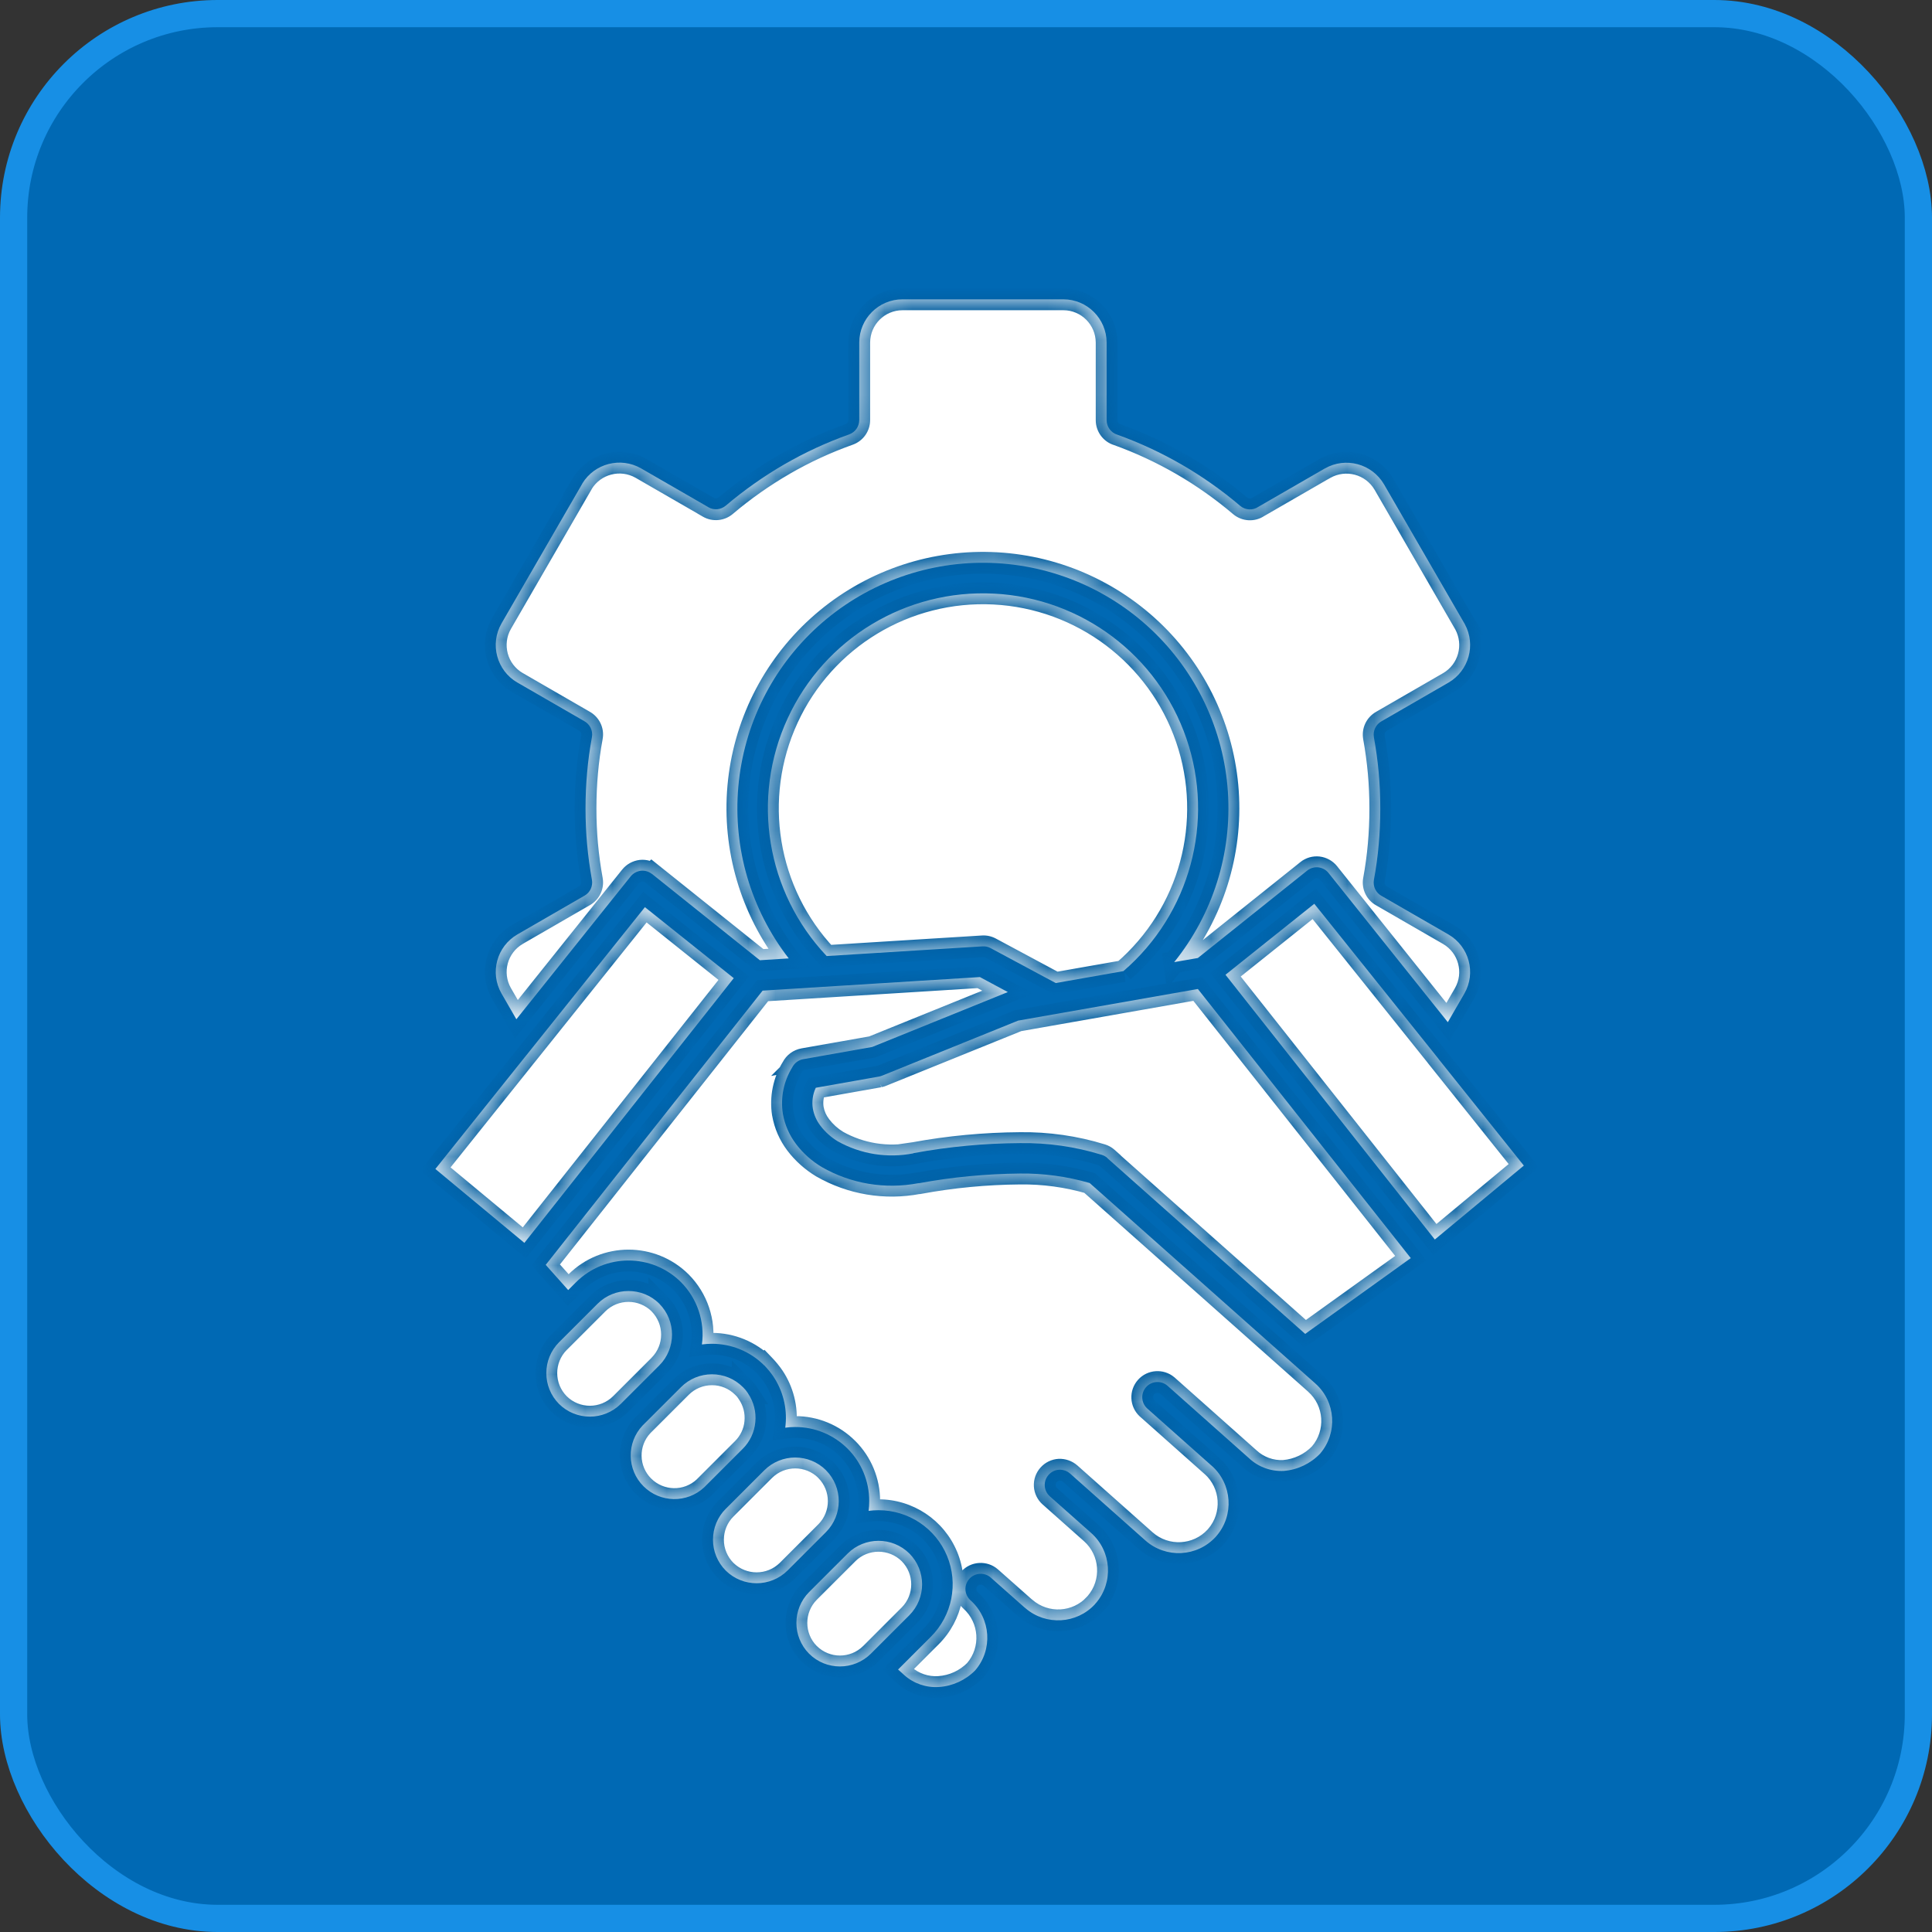 <?xml version="1.0" encoding="UTF-8"?>
<svg xmlns="http://www.w3.org/2000/svg" width="71" height="71" viewBox="0 0 71 71" fill="none">
  <rect x="0" y="0" width="71" height="71" fill="#333333" stroke="none"/>
  <rect x="0.5" y="0.5" width="70" height="70" rx="7.5" fill="#0069B4" stroke="#178FE5"></rect>
  <mask id="path-2-inside-1_2008_11" fill="white">
    <path fill-rule="evenodd" clip-rule="evenodd" d="M19.271 45.675L26.965 35.947L23.7 33.337L19.351 38.771C19.342 38.784 19.333 38.795 19.322 38.806L16 42.959L19.271 45.675ZM45.036 35.822L52.729 45.551L56 42.835L52.873 38.926V38.924C52.855 38.904 52.838 38.882 52.822 38.859L48.3 33.213L45.036 35.822ZM43.149 35.36C44.573 33.593 45.279 31.353 45.124 29.087C44.969 26.822 43.966 24.699 42.314 23.141C40.662 21.583 38.483 20.704 36.21 20.682C33.94 20.66 31.744 21.494 30.06 23.019C28.377 24.545 27.332 26.647 27.133 28.91C26.933 31.172 27.595 33.426 28.986 35.221L27.925 35.288L23.963 32.118L23.961 32.12C23.846 32.027 23.698 31.985 23.551 32C23.405 32.018 23.27 32.091 23.177 32.206L18.976 37.457L18.429 36.509C17.995 35.748 18.254 34.783 19.011 34.342L19.04 34.325L21.483 32.914C21.687 32.797 21.795 32.565 21.753 32.332C21.676 31.903 21.616 31.469 21.576 31.029C21.538 30.61 21.518 30.172 21.518 29.712C21.518 29.251 21.538 28.811 21.576 28.394C21.614 27.956 21.673 27.522 21.753 27.091C21.797 26.852 21.68 26.612 21.465 26.497L19.011 25.081H19.009C18.254 24.64 17.995 23.673 18.429 22.913L21.388 17.794C21.392 17.785 21.399 17.776 21.403 17.767H21.401C21.851 17.03 22.805 16.784 23.556 17.211L26.032 18.639V18.641C26.235 18.759 26.49 18.734 26.67 18.584C27.341 18.015 28.063 17.506 28.824 17.065C29.582 16.627 30.379 16.259 31.205 15.965C31.429 15.885 31.577 15.673 31.577 15.436V12.587C31.579 11.711 32.29 11.002 33.165 11H39.081C39.955 11.002 40.664 11.713 40.668 12.587V15.441C40.668 15.684 40.826 15.901 41.058 15.974C42.708 16.567 44.238 17.453 45.574 18.588C45.764 18.75 46.041 18.765 46.247 18.624L48.687 17.216H48.69C49.449 16.782 50.417 17.041 50.86 17.796L53.819 22.916L53.834 22.94H53.832C54.244 23.697 53.98 24.647 53.236 25.083L50.763 26.511C50.559 26.628 50.45 26.86 50.49 27.093C50.568 27.522 50.627 27.956 50.667 28.396C50.705 28.815 50.725 29.253 50.725 29.716C50.725 30.178 50.705 30.617 50.667 31.033C50.63 31.471 50.57 31.905 50.49 32.337C50.448 32.576 50.565 32.815 50.778 32.928L53.234 34.344C53.989 34.785 54.251 35.752 53.816 36.511L53.207 37.565L48.822 32.08C48.73 31.965 48.594 31.892 48.448 31.874C48.302 31.859 48.154 31.901 48.038 31.994L44.021 35.206L43.149 35.358L43.149 35.36ZM38.797 36.126L41.289 35.687H41.286C43.733 33.58 44.648 30.195 43.601 27.141C42.553 24.088 39.752 21.979 36.525 21.815C33.301 21.651 30.298 23.464 28.947 26.397C27.594 29.328 28.161 32.788 30.38 35.134L36.107 34.778C36.209 34.771 36.313 34.793 36.404 34.842L38.797 36.126ZM24.236 47.913L24.229 47.907V47.909C23.6 47.287 22.588 47.289 21.962 47.911L20.544 49.328C19.922 49.956 19.922 50.968 20.544 51.594C21.171 52.216 22.183 52.216 22.812 51.594L24.229 50.178C24.852 49.551 24.852 48.54 24.229 47.911L24.236 47.913ZM27.297 50.97C27.343 51.017 27.378 51.054 27.401 51.083C27.423 51.114 27.458 51.156 27.491 51.207H27.489C27.7 51.517 27.795 51.891 27.757 52.263C27.724 52.633 27.56 52.978 27.297 53.241L25.879 54.658C25.248 55.249 24.26 55.231 23.649 54.62C23.036 54.009 23.02 53.022 23.611 52.391L25.029 50.975C25.33 50.673 25.737 50.505 26.163 50.505C26.588 50.503 26.995 50.671 27.297 50.972L27.297 50.97ZM30.357 54.029V54.032C29.73 53.407 28.718 53.407 28.089 54.032L26.672 55.448C26.371 55.747 26.202 56.157 26.202 56.581C26.2 57.004 26.369 57.414 26.668 57.715L26.674 57.721C27.303 58.339 28.313 58.337 28.94 57.717L30.357 56.3C30.979 55.672 30.979 54.66 30.357 54.034L30.357 54.029ZM33.42 57.091C34.042 57.719 34.042 58.729 33.42 59.357L32.002 60.774C31.373 61.396 30.361 61.396 29.735 60.774C29.112 60.148 29.112 59.134 29.735 58.507L31.152 57.091C31.779 56.469 32.791 56.469 33.42 57.091ZM33.57 42.382V42.384C32.618 42.572 31.63 42.415 30.784 41.941C30.541 41.793 30.326 41.6 30.153 41.374C30.009 41.188 29.914 40.974 29.872 40.743C29.83 40.482 29.867 40.214 29.98 39.975L32.306 39.563H32.304C32.343 39.555 32.381 39.546 32.417 39.53L37.417 37.507L44.021 36.345L51.845 46.235L47.965 49.02L40.695 42.561L40.697 42.556C40.635 42.501 40.562 42.461 40.482 42.437C39.512 42.138 38.5 41.994 37.486 42.008C36.177 42.016 34.873 42.138 33.584 42.375L33.568 42.377L33.57 42.382ZM33.774 43.482C34.999 43.256 36.239 43.139 37.484 43.127C38.349 43.116 39.211 43.234 40.044 43.475L48.342 50.846C49.09 51.515 49.166 52.659 48.513 53.421C48.16 53.788 47.687 54.014 47.179 54.056C46.708 54.08 46.247 53.912 45.904 53.591L42.898 50.919C42.666 50.725 42.32 50.749 42.119 50.975C41.917 51.203 41.933 51.548 42.154 51.756L44.535 53.872V53.87C45.284 54.539 45.359 55.685 44.706 56.444C44.694 56.456 44.683 56.467 44.675 56.48C43.995 57.219 42.85 57.279 42.097 56.615L39.326 54.153C39.215 54.056 39.069 54.005 38.921 54.012C38.773 54.021 38.635 54.087 38.536 54.2C38.436 54.311 38.385 54.457 38.394 54.605C38.403 54.753 38.471 54.891 38.582 54.99L40.104 56.34C40.852 57.009 40.927 58.153 40.272 58.915C40.261 58.926 40.252 58.937 40.241 58.948L40.243 58.95C39.57 59.683 38.436 59.749 37.683 59.099C37.67 59.087 37.659 59.077 37.645 59.068L36.412 57.976C36.181 57.773 35.827 57.793 35.621 58.023C35.415 58.255 35.438 58.607 35.668 58.813C36.416 59.481 36.492 60.626 35.838 61.385C35.484 61.744 35.01 61.963 34.507 61.996C34.038 62.027 33.579 61.87 33.23 61.558L33.004 61.354L34.213 60.146L34.211 60.148C34.992 59.369 35.225 58.198 34.804 57.179C34.381 56.161 33.385 55.497 32.282 55.499C32.162 55.499 32.04 55.508 31.921 55.524C31.936 55.404 31.943 55.282 31.943 55.161C31.945 54.439 31.659 53.746 31.148 53.237C30.638 52.726 29.945 52.44 29.223 52.442C29.099 52.442 28.977 52.449 28.858 52.467C28.862 52.434 28.867 52.398 28.869 52.365V52.363C28.931 51.734 28.769 51.101 28.415 50.576C28.373 50.514 28.322 50.446 28.26 50.37C28.198 50.295 28.138 50.229 28.087 50.176L28.085 50.178C27.576 49.667 26.88 49.381 26.158 49.383C26.037 49.383 25.915 49.392 25.795 49.408C25.908 48.566 25.625 47.721 25.027 47.119C23.961 46.058 22.236 46.058 21.171 47.119L20.881 47.409L20.055 46.483L28.026 36.405L36.011 35.907L37.037 36.458L32.054 38.475L29.52 38.924L29.523 38.922C29.348 38.953 29.197 39.064 29.117 39.221C28.801 39.73 28.677 40.337 28.77 40.93C28.84 41.333 29.006 41.715 29.255 42.043C29.511 42.382 29.832 42.667 30.196 42.886C31.27 43.504 32.53 43.714 33.746 43.482L33.774 43.482Z"></path>
  </mask>
  <path fill-rule="evenodd" clip-rule="evenodd" d="M19.271 45.675L26.965 35.947L23.7 33.337L19.351 38.771C19.342 38.784 19.333 38.795 19.322 38.806L16 42.959L19.271 45.675ZM45.036 35.822L52.729 45.551L56 42.835L52.873 38.926V38.924C52.855 38.904 52.838 38.882 52.822 38.859L48.3 33.213L45.036 35.822ZM43.149 35.36C44.573 33.593 45.279 31.353 45.124 29.087C44.969 26.822 43.966 24.699 42.314 23.141C40.662 21.583 38.483 20.704 36.21 20.682C33.94 20.66 31.744 21.494 30.06 23.019C28.377 24.545 27.332 26.647 27.133 28.91C26.933 31.172 27.595 33.426 28.986 35.221L27.925 35.288L23.963 32.118L23.961 32.12C23.846 32.027 23.698 31.985 23.551 32C23.405 32.018 23.27 32.091 23.177 32.206L18.976 37.457L18.429 36.509C17.995 35.748 18.254 34.783 19.011 34.342L19.04 34.325L21.483 32.914C21.687 32.797 21.795 32.565 21.753 32.332C21.676 31.903 21.616 31.469 21.576 31.029C21.538 30.61 21.518 30.172 21.518 29.712C21.518 29.251 21.538 28.811 21.576 28.394C21.614 27.956 21.673 27.522 21.753 27.091C21.797 26.852 21.68 26.612 21.465 26.497L19.011 25.081H19.009C18.254 24.64 17.995 23.673 18.429 22.913L21.388 17.794C21.392 17.785 21.399 17.776 21.403 17.767H21.401C21.851 17.03 22.805 16.784 23.556 17.211L26.032 18.639V18.641C26.235 18.759 26.49 18.734 26.67 18.584C27.341 18.015 28.063 17.506 28.824 17.065C29.582 16.627 30.379 16.259 31.205 15.965C31.429 15.885 31.577 15.673 31.577 15.436V12.587C31.579 11.711 32.29 11.002 33.165 11H39.081C39.955 11.002 40.664 11.713 40.668 12.587V15.441C40.668 15.684 40.826 15.901 41.058 15.974C42.708 16.567 44.238 17.453 45.574 18.588C45.764 18.75 46.041 18.765 46.247 18.624L48.687 17.216H48.69C49.449 16.782 50.417 17.041 50.86 17.796L53.819 22.916L53.834 22.94H53.832C54.244 23.697 53.98 24.647 53.236 25.083L50.763 26.511C50.559 26.628 50.45 26.86 50.49 27.093C50.568 27.522 50.627 27.956 50.667 28.396C50.705 28.815 50.725 29.253 50.725 29.716C50.725 30.178 50.705 30.617 50.667 31.033C50.63 31.471 50.57 31.905 50.49 32.337C50.448 32.576 50.565 32.815 50.778 32.928L53.234 34.344C53.989 34.785 54.251 35.752 53.816 36.511L53.207 37.565L48.822 32.08C48.73 31.965 48.594 31.892 48.448 31.874C48.302 31.859 48.154 31.901 48.038 31.994L44.021 35.206L43.149 35.358L43.149 35.36ZM38.797 36.126L41.289 35.687H41.286C43.733 33.58 44.648 30.195 43.601 27.141C42.553 24.088 39.752 21.979 36.525 21.815C33.301 21.651 30.298 23.464 28.947 26.397C27.594 29.328 28.161 32.788 30.38 35.134L36.107 34.778C36.209 34.771 36.313 34.793 36.404 34.842L38.797 36.126ZM24.236 47.913L24.229 47.907V47.909C23.6 47.287 22.588 47.289 21.962 47.911L20.544 49.328C19.922 49.956 19.922 50.968 20.544 51.594C21.171 52.216 22.183 52.216 22.812 51.594L24.229 50.178C24.852 49.551 24.852 48.54 24.229 47.911L24.236 47.913ZM27.297 50.97C27.343 51.017 27.378 51.054 27.401 51.083C27.423 51.114 27.458 51.156 27.491 51.207H27.489C27.7 51.517 27.795 51.891 27.757 52.263C27.724 52.633 27.56 52.978 27.297 53.241L25.879 54.658C25.248 55.249 24.26 55.231 23.649 54.62C23.036 54.009 23.02 53.022 23.611 52.391L25.029 50.975C25.33 50.673 25.737 50.505 26.163 50.505C26.588 50.503 26.995 50.671 27.297 50.972L27.297 50.97ZM30.357 54.029V54.032C29.73 53.407 28.718 53.407 28.089 54.032L26.672 55.448C26.371 55.747 26.202 56.157 26.202 56.581C26.2 57.004 26.369 57.414 26.668 57.715L26.674 57.721C27.303 58.339 28.313 58.337 28.94 57.717L30.357 56.3C30.979 55.672 30.979 54.66 30.357 54.034L30.357 54.029ZM33.42 57.091C34.042 57.719 34.042 58.729 33.42 59.357L32.002 60.774C31.373 61.396 30.361 61.396 29.735 60.774C29.112 60.148 29.112 59.134 29.735 58.507L31.152 57.091C31.779 56.469 32.791 56.469 33.42 57.091ZM33.57 42.382V42.384C32.618 42.572 31.63 42.415 30.784 41.941C30.541 41.793 30.326 41.6 30.153 41.374C30.009 41.188 29.914 40.974 29.872 40.743C29.83 40.482 29.867 40.214 29.98 39.975L32.306 39.563H32.304C32.343 39.555 32.381 39.546 32.417 39.53L37.417 37.507L44.021 36.345L51.845 46.235L47.965 49.02L40.695 42.561L40.697 42.556C40.635 42.501 40.562 42.461 40.482 42.437C39.512 42.138 38.5 41.994 37.486 42.008C36.177 42.016 34.873 42.138 33.584 42.375L33.568 42.377L33.57 42.382ZM33.774 43.482C34.999 43.256 36.239 43.139 37.484 43.127C38.349 43.116 39.211 43.234 40.044 43.475L48.342 50.846C49.09 51.515 49.166 52.659 48.513 53.421C48.16 53.788 47.687 54.014 47.179 54.056C46.708 54.08 46.247 53.912 45.904 53.591L42.898 50.919C42.666 50.725 42.32 50.749 42.119 50.975C41.917 51.203 41.933 51.548 42.154 51.756L44.535 53.872V53.87C45.284 54.539 45.359 55.685 44.706 56.444C44.694 56.456 44.683 56.467 44.675 56.48C43.995 57.219 42.85 57.279 42.097 56.615L39.326 54.153C39.215 54.056 39.069 54.005 38.921 54.012C38.773 54.021 38.635 54.087 38.536 54.2C38.436 54.311 38.385 54.457 38.394 54.605C38.403 54.753 38.471 54.891 38.582 54.99L40.104 56.34C40.852 57.009 40.927 58.153 40.272 58.915C40.261 58.926 40.252 58.937 40.241 58.948L40.243 58.95C39.57 59.683 38.436 59.749 37.683 59.099C37.67 59.087 37.659 59.077 37.645 59.068L36.412 57.976C36.181 57.773 35.827 57.793 35.621 58.023C35.415 58.255 35.438 58.607 35.668 58.813C36.416 59.481 36.492 60.626 35.838 61.385C35.484 61.744 35.01 61.963 34.507 61.996C34.038 62.027 33.579 61.87 33.23 61.558L33.004 61.354L34.213 60.146L34.211 60.148C34.992 59.369 35.225 58.198 34.804 57.179C34.381 56.161 33.385 55.497 32.282 55.499C32.162 55.499 32.04 55.508 31.921 55.524C31.936 55.404 31.943 55.282 31.943 55.161C31.945 54.439 31.659 53.746 31.148 53.237C30.638 52.726 29.945 52.44 29.223 52.442C29.099 52.442 28.977 52.449 28.858 52.467C28.862 52.434 28.867 52.398 28.869 52.365V52.363C28.931 51.734 28.769 51.101 28.415 50.576C28.373 50.514 28.322 50.446 28.26 50.37C28.198 50.295 28.138 50.229 28.087 50.176L28.085 50.178C27.576 49.667 26.88 49.381 26.158 49.383C26.037 49.383 25.915 49.392 25.795 49.408C25.908 48.566 25.625 47.721 25.027 47.119C23.961 46.058 22.236 46.058 21.171 47.119L20.881 47.409L20.055 46.483L28.026 36.405L36.011 35.907L37.037 36.458L32.054 38.475L29.52 38.924L29.523 38.922C29.348 38.953 29.197 39.064 29.117 39.221C28.801 39.73 28.677 40.337 28.77 40.93C28.84 41.333 29.006 41.715 29.255 42.043C29.511 42.382 29.832 42.667 30.196 42.886C31.27 43.504 32.53 43.714 33.746 43.482L33.774 43.482Z" fill="white"></path>
  <path d="M33.418 57.088L33.276 57.23L33.278 57.232L33.42 57.091L33.561 56.949L33.559 56.947L33.418 57.088ZM19.271 45.675L19.016 45.983L19.331 46.245L19.585 45.923L19.271 45.675ZM26.965 35.947L27.278 36.195L27.525 35.883L27.214 35.634L26.965 35.947ZM23.7 33.337L23.95 33.024L23.638 32.775L23.388 33.087L23.7 33.337ZM19.351 38.771L19.038 38.521L19.028 38.535L19.018 38.549L19.351 38.771ZM19.322 38.806L19.039 38.524L19.023 38.539L19.01 38.557L19.322 38.806ZM16 42.959L15.688 42.709L15.442 43.016L15.745 43.267L16 42.959ZM45.036 35.822L44.786 35.51L44.475 35.758L44.722 36.071L45.036 35.822ZM52.729 45.551L52.415 45.799L52.669 46.121L52.985 45.859L52.729 45.551ZM56 42.835L56.255 43.143L56.558 42.892L56.312 42.585L56 42.835ZM52.873 38.926H52.473V39.066L52.561 39.176L52.873 38.926ZM52.873 38.924H53.273V38.772L53.172 38.658L52.873 38.924ZM52.822 38.859L53.15 38.63L53.142 38.62L53.134 38.609L52.822 38.859ZM48.3 33.213L48.612 32.963L48.362 32.651L48.05 32.9L48.3 33.213ZM43.149 35.36L42.753 35.416L42.882 36.329L43.46 35.611L43.149 35.36ZM45.124 29.087L45.523 29.059L45.523 29.059L45.124 29.087ZM42.314 23.141L42.039 23.432L42.039 23.432L42.314 23.141ZM36.21 20.682L36.206 21.082H36.206L36.21 20.682ZM30.06 23.019L29.792 22.723L29.792 22.723L30.06 23.019ZM27.133 28.91L27.531 28.945H27.531L27.133 28.91ZM28.986 35.221L29.011 35.62L29.765 35.573L29.302 34.976L28.986 35.221ZM27.925 35.288L27.675 35.6L27.796 35.696L27.95 35.687L27.925 35.288ZM23.963 32.118L24.213 31.805L23.934 31.582L23.68 31.835L23.963 32.118ZM23.961 32.12L23.71 32.431L23.99 32.657L24.244 32.403L23.961 32.12ZM23.551 32L23.509 31.602L23.503 31.603L23.551 32ZM23.177 32.206L22.866 31.955L22.865 31.956L23.177 32.206ZM18.976 37.457L18.63 37.657L18.922 38.164L19.288 37.707L18.976 37.457ZM18.429 36.509L18.081 36.707L18.083 36.709L18.429 36.509ZM19.011 34.342L19.213 34.688L19.221 34.683L19.011 34.342ZM19.04 34.325L18.84 33.978L18.831 33.984L19.04 34.325ZM21.483 32.914L21.283 32.568L21.283 32.568L21.483 32.914ZM21.753 32.332L21.36 32.403L21.36 32.404L21.753 32.332ZM21.576 31.029L21.177 31.064L21.178 31.065L21.576 31.029ZM21.576 28.394L21.974 28.43L21.974 28.429L21.576 28.394ZM21.753 27.091L21.36 27.018L21.36 27.018L21.753 27.091ZM21.465 26.497L21.265 26.844L21.276 26.85L21.465 26.497ZM19.011 25.081L19.211 24.734L19.119 24.681H19.011V25.081ZM19.009 25.081L18.808 25.426L18.901 25.481H19.009V25.081ZM18.429 22.913L18.083 22.713L18.082 22.715L18.429 22.913ZM21.388 17.794L21.734 17.994L21.74 17.983L21.745 17.973L21.388 17.794ZM21.403 17.767L21.761 17.946L22.051 17.367H21.403V17.767ZM21.401 17.767L21.059 17.559L20.689 18.167H21.401V17.767ZM23.556 17.211L23.756 16.865L23.754 16.864L23.556 17.211ZM26.032 18.639H26.432V18.408L26.232 18.293L26.032 18.639ZM26.032 18.641H25.632V18.872L25.832 18.988L26.032 18.641ZM26.67 18.584L26.927 18.89L26.928 18.889L26.67 18.584ZM28.824 17.065L29.025 17.412L29.025 17.411L28.824 17.065ZM31.205 15.965L31.071 15.588L31.071 15.588L31.205 15.965ZM31.577 12.587L31.177 12.586V12.587H31.577ZM33.165 11V10.6L33.164 10.6L33.165 11ZM39.081 11L39.081 10.6H39.081V11ZM40.668 12.587H41.068L41.068 12.585L40.668 12.587ZM41.058 15.974L41.194 15.598L41.186 15.595L41.178 15.592L41.058 15.974ZM45.574 18.588L45.315 18.893L45.315 18.893L45.574 18.588ZM46.247 18.624L46.047 18.277L46.033 18.285L46.02 18.294L46.247 18.624ZM48.687 17.216V16.816H48.58L48.488 16.869L48.687 17.216ZM48.69 17.216V17.616H48.796L48.888 17.563L48.69 17.216ZM50.86 17.796L51.206 17.596L51.205 17.593L50.86 17.796ZM53.819 22.916L53.472 23.116L53.477 23.123L53.481 23.131L53.819 22.916ZM53.834 22.94V23.34H54.563L54.172 22.725L53.834 22.94ZM53.832 22.94V22.54H53.159L53.481 23.131L53.832 22.94ZM53.236 25.083L53.436 25.429L53.438 25.428L53.236 25.083ZM50.763 26.511L50.962 26.857L50.962 26.857L50.763 26.511ZM50.49 27.093L50.096 27.16L50.096 27.164L50.49 27.093ZM50.667 28.396L51.066 28.361L51.066 28.36L50.667 28.396ZM50.667 31.033L50.269 30.997L50.269 30.999L50.667 31.033ZM50.49 32.337L50.097 32.264L50.096 32.267L50.49 32.337ZM50.778 32.928L50.978 32.581L50.966 32.575L50.778 32.928ZM53.234 34.344L53.435 33.999L53.434 33.998L53.234 34.344ZM53.816 36.511L54.163 36.712L54.164 36.71L53.816 36.511ZM53.207 37.565L52.895 37.815L53.261 38.272L53.554 37.765L53.207 37.565ZM48.822 32.08L49.135 31.83L49.134 31.828L48.822 32.08ZM48.448 31.874L48.496 31.477L48.49 31.476L48.448 31.874ZM48.038 31.994L48.288 32.306L48.29 32.305L48.038 31.994ZM44.021 35.206L44.09 35.599L44.191 35.582L44.271 35.518L44.021 35.206ZM43.149 35.358L43.08 34.964L42.699 35.031L42.753 35.414L43.149 35.358ZM38.797 36.126L38.608 36.478L38.73 36.544L38.867 36.52L38.797 36.126ZM41.289 35.687L41.358 36.081L41.289 35.287V35.687ZM41.286 35.687L41.025 35.384L40.209 36.087H41.286V35.687ZM43.601 27.141L43.979 27.011L43.979 27.011L43.601 27.141ZM36.525 21.815L36.505 22.214L36.505 22.214L36.525 21.815ZM28.947 26.397L29.31 26.565L29.31 26.564L28.947 26.397ZM30.38 35.134L30.089 35.409L30.218 35.545L30.405 35.533L30.38 35.134ZM36.107 34.778L36.132 35.177L36.133 35.177L36.107 34.778ZM36.404 34.842L36.593 34.489L36.593 34.489L36.404 34.842ZM24.236 47.913L24.11 48.293L24.519 47.63L24.236 47.913ZM24.229 47.907L24.512 47.624L23.829 46.941V47.907H24.229ZM24.229 47.909L23.948 48.193L24.629 48.867V47.909H24.229ZM21.962 47.911L21.68 47.627L21.679 47.628L21.962 47.911ZM20.544 49.328L20.261 49.045L20.26 49.046L20.544 49.328ZM20.544 51.594L20.26 51.876L20.262 51.878L20.544 51.594ZM22.812 51.594L23.093 51.879L23.095 51.877L22.812 51.594ZM24.229 50.178L24.512 50.461L24.513 50.46L24.229 50.178ZM24.229 47.911L24.356 47.532L23.945 48.192L24.229 47.911ZM27.297 50.97L27.579 50.687L26.897 50.006L26.896 50.97L27.297 50.97ZM27.401 51.083L27.726 50.85L27.722 50.845L27.718 50.839L27.401 51.083ZM27.491 51.207V51.607H28.23L27.826 50.988L27.491 51.207ZM27.489 51.207V50.807H26.734L27.158 51.432L27.489 51.207ZM27.757 52.263L27.359 52.223L27.359 52.227L27.757 52.263ZM27.297 53.241L27.579 53.524L27.579 53.524L27.297 53.241ZM25.879 54.658L26.153 54.95L26.162 54.941L25.879 54.658ZM23.649 54.62L23.932 54.337L23.931 54.337L23.649 54.62ZM23.611 52.391L23.328 52.108L23.32 52.118L23.611 52.391ZM26.163 50.505V50.905L26.165 50.905L26.163 50.505ZM27.297 50.972L27.014 51.255L27.695 51.937L27.697 50.973L27.297 50.972ZM30.357 54.029L30.757 54.029L29.957 54.029H30.357ZM30.357 54.032L30.075 54.315L30.757 54.995V54.032H30.357ZM28.089 54.032L27.808 53.748L27.806 53.749L28.089 54.032ZM26.672 55.448L26.954 55.732L26.955 55.731L26.672 55.448ZM26.202 56.581L26.602 56.584V56.581H26.202ZM26.668 57.715L26.384 57.997L26.385 57.998L26.668 57.715ZM26.674 57.721L26.391 58.005L26.394 58.007L26.674 57.721ZM28.94 57.717L29.221 58.002L29.223 58L28.94 57.717ZM30.357 56.3L30.64 56.583L30.641 56.582L30.357 56.3ZM30.357 54.034L29.957 54.034L29.957 54.199L30.073 54.316L30.357 54.034ZM33.42 57.091L33.704 56.809L33.701 56.806L33.42 57.091ZM33.42 59.357L33.703 59.64L33.704 59.639L33.42 59.357ZM32.002 60.774L32.284 61.059L32.285 61.057L32.002 60.774ZM29.735 60.774L29.451 61.056L29.453 61.058L29.735 60.774ZM29.735 58.507L29.452 58.224L29.451 58.225L29.735 58.507ZM31.152 57.091L30.87 56.807L30.869 56.808L31.152 57.091ZM33.57 42.382H33.97V42.281L33.923 42.193L33.57 42.382ZM33.57 42.384L33.648 42.776L33.97 42.712V42.384H33.57ZM30.784 41.941L30.576 42.283L30.583 42.286L30.589 42.29L30.784 41.941ZM30.153 41.374L30.471 41.131L30.47 41.129L30.153 41.374ZM29.872 40.743L29.477 40.807L29.479 40.815L29.872 40.743ZM29.98 39.975L29.911 39.581L29.707 39.617L29.619 39.804L29.98 39.975ZM32.306 39.563L32.376 39.957L32.306 39.163V39.563ZM32.304 39.563L32.217 39.173L32.304 39.964V39.563ZM32.417 39.53L32.267 39.159L32.256 39.164L32.417 39.53ZM37.417 37.507L37.348 37.113L37.306 37.12L37.267 37.136L37.417 37.507ZM44.021 36.345L44.335 36.097L44.187 35.91L43.952 35.951L44.021 36.345ZM51.845 46.235L52.078 46.56L52.419 46.316L52.159 45.987L51.845 46.235ZM47.965 49.02L47.7 49.319L47.939 49.531L48.198 49.345L47.965 49.02ZM40.695 42.561L40.337 42.382L40.2 42.656L40.429 42.86L40.695 42.561ZM40.697 42.556L41.055 42.736L41.192 42.462L40.963 42.258L40.697 42.556ZM40.482 42.437L40.364 42.819L40.365 42.819L40.482 42.437ZM37.486 42.008L37.489 42.407L37.491 42.407L37.486 42.008ZM33.584 42.375L33.64 42.771L33.648 42.77L33.656 42.768L33.584 42.375ZM33.568 42.377L33.512 41.981L32.946 42.062L33.215 42.566L33.568 42.377ZM33.774 43.482L33.779 43.882L33.813 43.881L33.847 43.875L33.774 43.482ZM37.484 43.127L37.487 43.527L37.489 43.527L37.484 43.127ZM40.044 43.475L40.309 43.176L40.242 43.116L40.155 43.091L40.044 43.475ZM48.342 50.846L48.608 50.548L48.608 50.547L48.342 50.846ZM48.513 53.421L48.801 53.697L48.809 53.69L48.816 53.681L48.513 53.421ZM47.179 54.056L47.2 54.456L47.212 54.455L47.179 54.056ZM45.904 53.591L46.177 53.299L46.169 53.292L45.904 53.591ZM42.898 50.919L43.164 50.62L43.155 50.613L42.898 50.919ZM42.119 50.975L41.821 50.708L41.819 50.71L42.119 50.975ZM42.154 51.756L41.88 52.048L41.889 52.055L42.154 51.756ZM44.535 53.872L44.269 54.171L44.935 54.763V53.872H44.535ZM44.535 53.87L44.801 53.572L44.135 52.977V53.87H44.535ZM44.706 56.444L44.988 56.727L44.999 56.717L45.009 56.705L44.706 56.444ZM44.675 56.48L44.969 56.751L44.99 56.728L45.007 56.702L44.675 56.48ZM42.097 56.615L41.831 56.914L41.832 56.915L42.097 56.615ZM39.326 54.153L39.592 53.854L39.59 53.853L39.326 54.153ZM38.921 54.012L38.903 53.612L38.897 53.612L38.921 54.012ZM38.536 54.2L38.833 54.468L38.836 54.465L38.536 54.2ZM38.582 54.99L38.315 55.288L38.317 55.289L38.582 54.99ZM40.104 56.34L40.37 56.042L40.369 56.041L40.104 56.34ZM40.272 58.915L40.555 59.198L40.565 59.187L40.575 59.176L40.272 58.915ZM40.241 58.948L39.958 58.665L39.675 58.948L39.958 59.231L40.241 58.948ZM40.243 58.95L40.538 59.221L40.797 58.938L40.526 58.667L40.243 58.95ZM37.683 59.099L37.945 58.796L37.939 58.791L37.683 59.099ZM37.645 59.068L37.38 59.367L37.401 59.385L37.424 59.401L37.645 59.068ZM36.412 57.976L36.677 57.677L36.677 57.677L36.412 57.976ZM35.621 58.023L35.323 57.756L35.322 57.758L35.621 58.023ZM35.668 58.813L35.401 59.111L35.401 59.111L35.668 58.813ZM35.838 61.385L36.123 61.666L36.133 61.657L36.142 61.646L35.838 61.385ZM34.507 61.996L34.534 62.395H34.534L34.507 61.996ZM33.23 61.558L32.962 61.855L32.963 61.856L33.23 61.558ZM33.004 61.354L32.721 61.071L32.423 61.369L32.736 61.651L33.004 61.354ZM34.211 60.148L33.928 59.865L34.493 60.431L34.211 60.148ZM34.804 57.179L35.174 57.027L35.173 57.026L34.804 57.179ZM32.282 55.499V55.899L32.282 55.899L32.282 55.499ZM31.921 55.524L31.524 55.472L31.457 55.987L31.972 55.92L31.921 55.524ZM31.943 55.161L31.543 55.159V55.161H31.943ZM31.148 53.237L30.864 53.519L30.866 53.521L31.148 53.237ZM29.223 52.442V52.842L29.224 52.842L29.223 52.442ZM28.858 52.467L28.461 52.414L28.391 52.94L28.916 52.862L28.858 52.467ZM28.869 52.365L29.268 52.392L29.269 52.378V52.365H28.869ZM28.869 52.363L28.471 52.323L28.469 52.343V52.363H28.869ZM28.415 50.576L28.747 50.352L28.746 50.352L28.415 50.576ZM28.087 50.176L28.376 49.899L28.093 49.604L27.804 49.893L28.087 50.176ZM28.085 50.178L27.802 50.46L28.084 50.744L28.368 50.461L28.085 50.178ZM26.158 49.383V49.783L26.16 49.783L26.158 49.383ZM25.795 49.408L25.399 49.354L25.329 49.871L25.846 49.804L25.795 49.408ZM25.027 47.119L25.311 46.837L25.309 46.835L25.027 47.119ZM21.171 47.119L20.889 46.835L20.888 46.836L21.171 47.119ZM20.881 47.409L20.582 47.675L20.864 47.991L21.164 47.692L20.881 47.409ZM20.055 46.483L19.741 46.235L19.533 46.499L19.756 46.75L20.055 46.483ZM28.026 36.405L28.001 36.006L27.822 36.017L27.712 36.157L28.026 36.405ZM36.011 35.907L36.201 35.555L36.1 35.501L35.986 35.508L36.011 35.907ZM37.037 36.458L37.187 36.829L37.977 36.509L37.226 36.106L37.037 36.458ZM32.054 38.475L32.124 38.869L32.165 38.861L32.204 38.846L32.054 38.475ZM29.52 38.924L29.238 38.641L28.338 39.54L29.59 39.318L29.52 38.924ZM29.523 38.922L29.805 39.205L30.704 38.306L29.453 38.528L29.523 38.922ZM29.117 39.221L29.457 39.432L29.466 39.417L29.474 39.402L29.117 39.221ZM28.77 40.93L28.374 40.992L28.376 40.999L28.77 40.93ZM29.255 42.043L28.936 42.285L28.936 42.285L29.255 42.043ZM30.196 42.886L29.989 43.229L29.996 43.233L30.196 42.886ZM33.746 43.482L33.741 43.082L33.706 43.082L33.671 43.089L33.746 43.482ZM19.271 45.675L19.585 45.923L27.278 36.195L26.965 35.947L26.651 35.698L18.957 45.427L19.271 45.675ZM26.965 35.947L27.214 35.634L23.95 33.024L23.7 33.337L23.45 33.649L26.715 36.259L26.965 35.947ZM23.7 33.337L23.388 33.087L19.038 38.521L19.351 38.771L19.663 39.021L24.012 33.587L23.7 33.337ZM19.351 38.771L19.018 38.549C19.019 38.547 19.022 38.543 19.026 38.538C19.031 38.533 19.035 38.528 19.039 38.524L19.322 38.806L19.605 39.089C19.637 39.057 19.662 39.025 19.683 38.993L19.351 38.771ZM19.322 38.806L19.01 38.557L15.688 42.709L16 42.959L16.312 43.209L19.634 39.056L19.322 38.806ZM16 42.959L15.745 43.267L19.016 45.983L19.271 45.675L19.527 45.367L16.256 42.651L16 42.959ZM45.036 35.822L44.722 36.071L52.415 45.799L52.729 45.551L53.043 45.303L45.349 35.574L45.036 35.822ZM52.729 45.551L52.985 45.859L56.255 43.143L56 42.835L55.745 42.527L52.474 45.243L52.729 45.551ZM56 42.835L56.312 42.585L53.185 38.676L52.873 38.926L52.561 39.176L55.688 43.085L56 42.835ZM52.873 38.926H53.273V38.924H52.873H52.473V38.926H52.873ZM52.873 38.924L53.172 38.658C53.163 38.648 53.156 38.638 53.15 38.63L52.822 38.859L52.494 39.089C52.52 39.125 52.547 39.159 52.574 39.19L52.873 38.924ZM52.822 38.859L53.134 38.609L48.612 32.963L48.3 33.213L47.988 33.463L52.51 39.11L52.822 38.859ZM48.3 33.213L48.05 32.9L44.786 35.51L45.036 35.822L45.285 36.135L48.55 33.525L48.3 33.213ZM43.149 35.36L43.46 35.611C44.947 33.766 45.685 31.427 45.523 29.059L45.124 29.087L44.725 29.114C44.873 31.28 44.198 33.421 42.837 35.109L43.149 35.36ZM45.124 29.087L45.523 29.059C45.361 26.694 44.314 24.477 42.589 22.85L42.314 23.141L42.039 23.432C43.618 24.921 44.577 26.95 44.725 29.114L45.124 29.087ZM42.314 23.141L42.589 22.85C40.863 21.223 38.587 20.305 36.214 20.282L36.21 20.682L36.206 21.082C38.378 21.103 40.461 21.943 42.039 23.432L42.314 23.141ZM36.21 20.682L36.214 20.282C33.844 20.259 31.549 21.13 29.792 22.723L30.06 23.019L30.329 23.316C31.938 21.858 34.037 21.061 36.206 21.082L36.21 20.682ZM30.06 23.019L29.792 22.723C28.034 24.316 26.942 26.512 26.734 28.875L27.133 28.91L27.531 28.945C27.721 26.783 28.72 24.773 30.329 23.316L30.06 23.019ZM27.133 28.91L26.734 28.875C26.526 31.238 27.217 33.591 28.67 35.466L28.986 35.221L29.302 34.976C27.973 33.26 27.34 31.107 27.531 28.945L27.133 28.91ZM28.986 35.221L28.961 34.822L27.9 34.888L27.925 35.288L27.95 35.687L29.011 35.62L28.986 35.221ZM27.925 35.288L28.175 34.975L24.213 31.805L23.963 32.118L23.713 32.43L27.675 35.6L27.925 35.288ZM23.963 32.118L23.68 31.835L23.678 31.837L23.961 32.12L24.244 32.403L24.246 32.401L23.963 32.118ZM23.961 32.12L24.212 31.809C24.012 31.647 23.758 31.576 23.509 31.602L23.551 32L23.594 32.398C23.637 32.393 23.679 32.407 23.71 32.431L23.961 32.12ZM23.551 32L23.503 31.603C23.257 31.633 23.026 31.757 22.866 31.955L23.177 32.206L23.488 32.458C23.514 32.426 23.554 32.403 23.599 32.397L23.551 32ZM23.177 32.206L22.865 31.956L18.664 37.207L18.976 37.457L19.288 37.707L23.489 32.456L23.177 32.206ZM18.976 37.457L19.322 37.257L18.775 36.309L18.429 36.509L18.083 36.709L18.63 37.657L18.976 37.457ZM18.429 36.509L18.776 36.311C18.451 35.74 18.645 35.018 19.212 34.688L19.011 34.342L18.81 33.996C17.863 34.547 17.539 35.755 18.081 36.707L18.429 36.509ZM19.011 34.342L19.221 34.683L19.25 34.665L19.04 34.325L18.831 33.984L18.802 34.002L19.011 34.342ZM19.04 34.325L19.24 34.671L21.683 33.261L21.483 32.914L21.283 32.568L18.84 33.978L19.04 34.325ZM21.483 32.914L21.683 33.261C22.032 33.06 22.219 32.66 22.147 32.261L21.753 32.332L21.36 32.404C21.371 32.469 21.341 32.535 21.283 32.568L21.483 32.914ZM21.753 32.332L22.147 32.261C22.071 31.843 22.013 31.421 21.974 30.992L21.576 31.029L21.178 31.065C21.218 31.517 21.28 31.963 21.36 32.403L21.753 32.332ZM21.576 31.029L21.974 30.993C21.938 30.587 21.918 30.16 21.918 29.712H21.518H21.118C21.118 30.183 21.139 30.634 21.177 31.064L21.576 31.029ZM21.518 29.712H21.918C21.918 29.262 21.938 28.834 21.974 28.43L21.576 28.394L21.178 28.358C21.139 28.787 21.118 29.24 21.118 29.712H21.518ZM21.576 28.394L21.974 28.429C22.011 28.004 22.069 27.583 22.146 27.163L21.753 27.091L21.36 27.018C21.278 27.462 21.216 27.908 21.177 28.36L21.576 28.394ZM21.753 27.091L22.146 27.163C22.223 26.75 22.019 26.34 21.654 26.145L21.465 26.497L21.276 26.85C21.341 26.884 21.372 26.953 21.36 27.018L21.753 27.091ZM21.465 26.497L21.665 26.151L19.211 24.734L19.011 25.081L18.811 25.427L21.265 26.844L21.465 26.497ZM19.011 25.081V24.681H19.009V25.081V25.481H19.011V25.081ZM19.009 25.081L19.211 24.735C18.645 24.405 18.451 23.681 18.776 23.112L18.429 22.913L18.082 22.715C17.539 23.665 17.863 24.875 18.808 25.426L19.009 25.081ZM18.429 22.913L18.775 23.114L21.734 17.994L21.388 17.794L21.041 17.593L18.083 22.713L18.429 22.913ZM21.388 17.794L21.745 17.973C21.741 17.982 21.737 17.988 21.735 17.991C21.734 17.994 21.733 17.995 21.735 17.992C21.736 17.991 21.739 17.985 21.744 17.978C21.748 17.971 21.754 17.96 21.761 17.946L21.403 17.767L21.046 17.588C21.05 17.579 21.054 17.572 21.056 17.569C21.057 17.567 21.058 17.565 21.056 17.568C21.055 17.57 21.052 17.576 21.047 17.583C21.043 17.59 21.037 17.601 21.03 17.614L21.388 17.794ZM21.403 17.767V17.367H21.401V17.767V18.167H21.403V17.767ZM21.401 17.767L21.742 17.975C22.079 17.423 22.795 17.238 23.358 17.559L23.556 17.211L23.754 16.864C22.816 16.33 21.622 16.637 21.059 17.559L21.401 17.767ZM23.556 17.211L23.356 17.558L25.832 18.986L26.032 18.639L26.232 18.293L23.756 16.865L23.556 17.211ZM26.032 18.639H25.632V18.641H26.032H26.432V18.639H26.032ZM26.032 18.641L25.832 18.988C26.184 19.19 26.62 19.147 26.927 18.89L26.67 18.584L26.413 18.277C26.36 18.321 26.288 18.327 26.231 18.295L26.032 18.641ZM26.67 18.584L26.928 18.889C27.581 18.335 28.284 17.84 29.025 17.412L28.824 17.065L28.624 16.719C27.842 17.172 27.1 17.694 26.411 18.279L26.67 18.584ZM28.824 17.065L29.025 17.411C29.761 16.985 30.536 16.628 31.339 16.342L31.205 15.965L31.071 15.588C30.222 15.891 29.403 16.268 28.624 16.719L28.824 17.065ZM31.205 15.965L31.339 16.342C31.724 16.205 31.977 15.841 31.977 15.436H31.577H31.177C31.177 15.505 31.134 15.566 31.071 15.588L31.205 15.965ZM31.577 15.436H31.977V12.587H31.577H31.177V15.436H31.577ZM31.577 12.587L31.977 12.588C31.979 11.932 32.511 11.402 33.166 11.4L33.165 11L33.164 10.6C32.07 10.603 31.18 11.489 31.177 12.586L31.577 12.587ZM33.165 11V11.4H39.081V11V10.6H33.165V11ZM39.081 11L39.08 11.4C39.733 11.402 40.265 11.933 40.268 12.589L40.668 12.587L41.068 12.585C41.063 11.492 40.177 10.603 39.081 10.6L39.081 11ZM40.668 12.587H40.268V15.441H40.668H41.068V12.587H40.668ZM40.668 15.441H40.268C40.268 15.857 40.537 16.23 40.938 16.356L41.058 15.974L41.178 15.592C41.114 15.572 41.068 15.511 41.068 15.441H40.668ZM41.058 15.974L40.923 16.35C42.528 16.927 44.016 17.789 45.315 18.893L45.574 18.588L45.833 18.284C44.461 17.117 42.889 16.207 41.194 15.598L41.058 15.974ZM45.574 18.588L45.315 18.893C45.642 19.17 46.117 19.198 46.474 18.953L46.247 18.624L46.02 18.294C45.965 18.332 45.887 18.329 45.833 18.283L45.574 18.588ZM46.247 18.624L46.447 18.97L48.887 17.562L48.687 17.216L48.488 16.869L46.047 18.277L46.247 18.624ZM48.687 17.216V17.616H48.69V17.216V16.816H48.687V17.216ZM48.69 17.216L48.888 17.563C49.457 17.238 50.183 17.432 50.515 17.998L50.86 17.796L51.205 17.593C50.651 16.65 49.441 16.326 48.491 16.868L48.69 17.216ZM50.86 17.796L50.514 17.996L53.472 23.116L53.819 22.916L54.165 22.716L51.206 17.596L50.86 17.796ZM53.819 22.916L53.481 23.131L53.497 23.155L53.834 22.94L54.172 22.725L54.156 22.701L53.819 22.916ZM53.834 22.94V22.54H53.832V22.94V23.34H53.834V22.94ZM53.832 22.94L53.481 23.131C53.789 23.699 53.592 24.411 53.034 24.738L53.236 25.083L53.438 25.428C54.369 24.883 54.698 23.695 54.183 22.749L53.832 22.94ZM53.236 25.083L53.036 24.736L50.563 26.164L50.763 26.511L50.962 26.857L53.436 25.429L53.236 25.083ZM50.763 26.511L50.563 26.164C50.213 26.366 50.028 26.764 50.096 27.16L50.49 27.093L50.884 27.025C50.873 26.957 50.905 26.89 50.962 26.857L50.763 26.511ZM50.49 27.093L50.096 27.164C50.172 27.582 50.23 28.004 50.269 28.433L50.667 28.396L51.066 28.36C51.025 27.908 50.963 27.462 50.884 27.022L50.49 27.093ZM50.667 28.396L50.269 28.432C50.305 28.838 50.325 29.265 50.325 29.716H50.725H51.125C51.125 29.242 51.104 28.791 51.066 28.361L50.667 28.396ZM50.725 29.716H50.325C50.325 30.167 50.305 30.593 50.269 30.997L50.667 31.033L51.066 31.069C51.104 30.64 51.125 30.19 51.125 29.716H50.725ZM50.667 31.033L50.269 30.999C50.232 31.423 50.174 31.844 50.097 32.264L50.49 32.337L50.883 32.409C50.965 31.966 51.027 31.519 51.066 31.067L50.667 31.033ZM50.49 32.337L50.096 32.267C50.024 32.677 50.225 33.087 50.59 33.281L50.778 32.928L50.966 32.575C50.906 32.543 50.872 32.474 50.884 32.406L50.49 32.337ZM50.778 32.928L50.578 33.274L53.034 34.691L53.234 34.344L53.434 33.998L50.978 32.581L50.778 32.928ZM53.234 34.344L53.032 34.69C53.599 35.02 53.794 35.745 53.469 36.313L53.816 36.511L54.164 36.71C54.707 35.759 54.38 34.55 53.435 33.999L53.234 34.344ZM53.816 36.511L53.47 36.311L52.861 37.365L53.207 37.565L53.554 37.765L54.163 36.712L53.816 36.511ZM53.207 37.565L53.52 37.315L49.135 31.83L48.822 32.08L48.51 32.33L52.895 37.815L53.207 37.565ZM48.822 32.08L49.134 31.828C48.973 31.63 48.743 31.507 48.496 31.477L48.448 31.874L48.4 32.271C48.446 32.277 48.486 32.299 48.511 32.331L48.822 32.08ZM48.448 31.874L48.49 31.476C48.242 31.45 47.987 31.521 47.787 31.682L48.038 31.994L48.29 32.305C48.32 32.28 48.362 32.267 48.406 32.272L48.448 31.874ZM48.038 31.994L47.789 31.681L43.771 34.893L44.021 35.206L44.271 35.518L48.288 32.306L48.038 31.994ZM44.021 35.206L43.952 34.812L43.08 34.964L43.149 35.358L43.218 35.752L44.09 35.599L44.021 35.206ZM43.149 35.358L42.753 35.414L42.753 35.416L43.149 35.36L43.545 35.304L43.545 35.302L43.149 35.358ZM38.797 36.126L38.867 36.52L41.358 36.081L41.289 35.687L41.219 35.294L38.728 35.732L38.797 36.126ZM41.289 35.687V35.287H41.286V35.687V36.087H41.289V35.687ZM41.286 35.687L41.547 35.99C44.119 33.776 45.08 30.22 43.979 27.011L43.601 27.141L43.222 27.271C44.217 30.171 43.348 33.384 41.025 35.384L41.286 35.687ZM43.601 27.141L43.979 27.011C42.878 23.804 39.935 21.587 36.545 21.416L36.525 21.815L36.505 22.214C39.568 22.37 42.228 24.373 43.222 27.271L43.601 27.141ZM36.525 21.815L36.545 21.416C33.158 21.243 30.003 23.148 28.584 26.23L28.947 26.397L29.31 26.564C30.593 23.78 33.443 22.059 36.505 22.214L36.525 21.815ZM28.947 26.397L28.584 26.229C27.162 29.309 27.758 32.944 30.089 35.409L30.38 35.134L30.67 34.859C28.564 32.631 28.026 29.347 29.31 26.565L28.947 26.397ZM30.38 35.134L30.405 35.533L36.132 35.177L36.107 34.778L36.082 34.379L30.355 34.735L30.38 35.134ZM36.107 34.778L36.133 35.177C36.161 35.175 36.191 35.181 36.215 35.194L36.404 34.842L36.593 34.489C36.435 34.405 36.257 34.367 36.081 34.379L36.107 34.778ZM36.404 34.842L36.215 35.194L38.608 36.478L38.797 36.126L38.986 35.773L36.593 34.489L36.404 34.842ZM24.236 47.913L24.519 47.63L24.512 47.624L24.229 47.907L23.947 48.19L23.953 48.196L24.236 47.913ZM24.229 47.907H23.829V47.909H24.229H24.629V47.907H24.229ZM24.229 47.909L24.511 47.624C23.725 46.848 22.462 46.851 21.68 47.627L21.962 47.911L22.243 48.195C22.715 47.727 23.475 47.726 23.948 48.193L24.229 47.909ZM21.962 47.911L21.679 47.628L20.261 49.045L20.544 49.328L20.827 49.611L22.244 48.194L21.962 47.911ZM20.544 49.328L20.26 49.046C19.483 49.831 19.483 51.094 20.26 51.876L20.544 51.594L20.828 51.312C20.361 50.842 20.36 50.082 20.828 49.609L20.544 49.328ZM20.544 51.594L20.262 51.878C21.045 52.655 22.309 52.655 23.093 51.879L22.812 51.594L22.531 51.31C22.057 51.778 21.297 51.778 20.826 51.31L20.544 51.594ZM22.812 51.594L23.095 51.877L24.512 50.461L24.229 50.178L23.947 49.895L22.529 51.312L22.812 51.594ZM24.229 50.178L24.513 50.46C25.291 49.677 25.29 48.414 24.514 47.63L24.229 47.911L23.945 48.192C24.413 48.666 24.413 49.426 23.945 49.896L24.229 50.178ZM24.229 47.911L24.103 48.291L24.11 48.293L24.236 47.913L24.362 47.534L24.356 47.532L24.229 47.911ZM27.297 50.97L27.014 51.253C27.035 51.274 27.052 51.291 27.064 51.305C27.07 51.312 27.075 51.317 27.079 51.321C27.082 51.325 27.084 51.327 27.084 51.327L27.401 51.083L27.718 50.839C27.678 50.788 27.626 50.734 27.579 50.687L27.297 50.97ZM27.401 51.083L27.075 51.316C27.085 51.329 27.094 51.342 27.102 51.351C27.111 51.363 27.115 51.369 27.123 51.38C27.137 51.397 27.148 51.412 27.156 51.426L27.491 51.207L27.826 50.988C27.802 50.951 27.778 50.919 27.76 50.895C27.738 50.866 27.733 50.86 27.726 50.85L27.401 51.083ZM27.491 51.207V50.807H27.489V51.207V51.607H27.491V51.207ZM27.489 51.207L27.158 51.432C27.316 51.664 27.387 51.945 27.359 52.223L27.757 52.263L28.155 52.303C28.202 51.837 28.083 51.37 27.82 50.982L27.489 51.207ZM27.757 52.263L27.359 52.227C27.334 52.502 27.212 52.76 27.014 52.958L27.297 53.241L27.579 53.524C27.908 53.196 28.114 52.764 28.155 52.299L27.757 52.263ZM27.297 53.241L27.014 52.958L25.596 54.375L25.879 54.658L26.162 54.941L27.579 53.524L27.297 53.241ZM25.879 54.658L25.606 54.366C25.133 54.809 24.391 54.796 23.932 54.337L23.649 54.62L23.366 54.903C24.13 55.666 25.363 55.689 26.152 54.95L25.879 54.658ZM23.649 54.62L23.931 54.337C23.471 53.879 23.459 53.138 23.903 52.665L23.611 52.391L23.32 52.118C22.581 52.906 22.6 54.14 23.367 54.904L23.649 54.62ZM23.611 52.391L23.894 52.674L25.311 51.258L25.029 50.975L24.746 50.692L23.329 52.108L23.611 52.391ZM25.029 50.975L25.311 51.258C25.538 51.032 25.843 50.905 26.163 50.905V50.505V50.105C25.632 50.105 25.122 50.316 24.746 50.692L25.029 50.975ZM26.163 50.505L26.165 50.905C26.483 50.904 26.788 51.029 27.014 51.255L27.297 50.972L27.579 50.69C27.203 50.313 26.693 50.102 26.16 50.105L26.163 50.505ZM27.297 50.972L27.697 50.973L27.697 50.971L27.297 50.97L26.896 50.97L26.896 50.972L27.297 50.972ZM30.357 54.029H29.957V54.032H30.357H30.757V54.029H30.357ZM30.357 54.032L30.639 53.748C29.856 52.968 28.592 52.969 27.808 53.748L28.089 54.032L28.371 54.315C28.844 53.846 29.604 53.846 30.075 54.315L30.357 54.032ZM28.089 54.032L27.806 53.749L26.389 55.165L26.672 55.448L26.955 55.731L28.372 54.314L28.089 54.032ZM26.672 55.448L26.39 55.164C26.012 55.539 25.802 56.051 25.802 56.581H26.202H26.602C26.602 56.262 26.729 55.955 26.954 55.732L26.672 55.448ZM26.202 56.581L25.802 56.579C25.8 57.109 26.01 57.621 26.384 57.997L26.668 57.715L26.951 57.433C26.727 57.207 26.601 56.899 26.602 56.584L26.202 56.581ZM26.668 57.715L26.385 57.998L26.391 58.004L26.674 57.721L26.957 57.439L26.95 57.432L26.668 57.715ZM26.674 57.721L26.394 58.007C27.179 58.778 28.439 58.775 29.221 58.002L28.94 57.717L28.658 57.433C28.187 57.899 27.427 57.9 26.954 57.436L26.674 57.721ZM28.94 57.717L29.223 58L30.64 56.583L30.357 56.3L30.074 56.017L28.657 57.434L28.94 57.717ZM30.357 56.3L30.641 56.582C31.418 55.798 31.418 54.535 30.641 53.752L30.357 54.034L30.073 54.316C30.54 54.786 30.541 55.546 30.073 56.019L30.357 56.3ZM30.357 54.034L30.757 54.033L30.757 54.029L30.357 54.029L29.957 54.03L29.957 54.034L30.357 54.034ZM33.42 57.091L33.136 57.372C33.604 57.845 33.604 58.603 33.136 59.076L33.42 59.357L33.704 59.639C34.481 58.854 34.481 57.594 33.704 56.809L33.42 57.091ZM33.42 59.357L33.137 59.074L31.72 60.491L32.002 60.774L32.285 61.057L33.703 59.64L33.42 59.357ZM32.002 60.774L31.721 60.49C31.248 60.958 30.487 60.957 30.017 60.49L29.735 60.774L29.453 61.058C30.236 61.835 31.499 61.834 32.284 61.058L32.002 60.774ZM29.735 60.774L30.018 60.492C29.551 60.022 29.551 59.26 30.018 58.789L29.735 58.507L29.451 58.225C28.674 59.008 28.674 60.273 29.451 61.056L29.735 60.774ZM29.735 58.507L30.017 58.79L31.435 57.374L31.152 57.091L30.869 56.808L29.452 58.224L29.735 58.507ZM31.152 57.091L31.434 57.374C31.904 56.908 32.665 56.907 33.139 57.375L33.42 57.091L33.701 56.806C32.916 56.03 31.653 56.03 30.87 56.807L31.152 57.091ZM33.57 42.382H33.17V42.384H33.57H33.97V42.382H33.57ZM33.57 42.384L33.493 41.991C32.634 42.161 31.743 42.019 30.98 41.592L30.784 41.941L30.589 42.29C31.518 42.81 32.602 42.983 33.648 42.776L33.57 42.384ZM30.784 41.941L30.992 41.599C30.791 41.477 30.613 41.317 30.471 41.131L30.153 41.374L29.836 41.617C30.039 41.883 30.291 42.109 30.576 42.283L30.784 41.941ZM30.153 41.374L30.47 41.129C30.365 40.995 30.296 40.839 30.265 40.672L29.872 40.743L29.479 40.815C29.532 41.108 29.654 41.382 29.837 41.619L30.153 41.374ZM29.872 40.743L30.267 40.68C30.238 40.498 30.264 40.312 30.342 40.146L29.98 39.975L29.619 39.804C29.471 40.117 29.422 40.466 29.477 40.807L29.872 40.743ZM29.98 39.975L30.05 40.369L32.376 39.957L32.306 39.563L32.236 39.17L29.911 39.581L29.98 39.975ZM32.306 39.563V39.163H32.304V39.563V39.964H32.306V39.563ZM32.304 39.563L32.39 39.954C32.428 39.946 32.501 39.93 32.577 39.897L32.417 39.53L32.256 39.164C32.261 39.162 32.261 39.162 32.254 39.164C32.247 39.166 32.236 39.169 32.217 39.173L32.304 39.563ZM32.417 39.53L32.567 39.901L37.567 37.878L37.417 37.507L37.267 37.136L32.267 39.16L32.417 39.53ZM37.417 37.507L37.486 37.901L44.09 36.739L44.021 36.345L43.952 35.951L37.348 37.113L37.417 37.507ZM44.021 36.345L43.707 36.593L51.532 46.483L51.845 46.235L52.159 45.987L44.335 36.097L44.021 36.345ZM51.845 46.235L51.612 45.91L47.732 48.695L47.965 49.02L48.198 49.345L52.078 46.56L51.845 46.235ZM47.965 49.02L48.231 48.721L40.96 42.262L40.695 42.561L40.429 42.86L47.7 49.319L47.965 49.02ZM40.695 42.561L41.052 42.74L41.055 42.736L40.697 42.556L40.339 42.377L40.337 42.382L40.695 42.561ZM40.697 42.556L40.963 42.258C40.855 42.162 40.73 42.094 40.599 42.054L40.482 42.437L40.365 42.819C40.393 42.828 40.414 42.841 40.431 42.855L40.697 42.556ZM40.482 42.437L40.6 42.055C39.59 41.743 38.536 41.594 37.48 41.608L37.486 42.008L37.491 42.407C38.464 42.395 39.435 42.533 40.364 42.819L40.482 42.437ZM37.486 42.008L37.483 41.608C36.151 41.617 34.824 41.74 33.511 41.982L33.584 42.375L33.656 42.768C34.922 42.536 36.203 42.416 37.489 42.407L37.486 42.008ZM33.584 42.375L33.527 41.979L33.512 41.981L33.568 42.377L33.625 42.773L33.64 42.771L33.584 42.375ZM33.568 42.377L33.215 42.566L33.218 42.57L33.57 42.382L33.923 42.193L33.921 42.189L33.568 42.377ZM33.774 43.482L33.847 43.875C35.048 43.653 36.265 43.538 37.487 43.527L37.484 43.127L37.48 42.727C36.213 42.739 34.949 42.858 33.702 43.088L33.774 43.482ZM37.484 43.127L37.489 43.527C38.315 43.517 39.137 43.629 39.932 43.859L40.044 43.475L40.155 43.091C39.285 42.839 38.384 42.716 37.478 42.727L37.484 43.127ZM40.044 43.475L39.778 43.774L48.076 51.145L48.342 50.846L48.608 50.547L40.309 43.176L40.044 43.475ZM48.342 50.846L48.075 51.145C48.661 51.668 48.721 52.564 48.209 53.16L48.513 53.421L48.816 53.681C49.611 52.755 49.52 51.362 48.608 50.548L48.342 50.846ZM48.513 53.421L48.224 53.144C47.939 53.441 47.556 53.623 47.146 53.657L47.179 54.056L47.212 54.455C47.817 54.404 48.382 54.135 48.801 53.697L48.513 53.421ZM47.179 54.056L47.159 53.657C46.795 53.675 46.441 53.546 46.177 53.299L45.904 53.591L45.63 53.883C46.053 54.279 46.62 54.485 47.2 54.456L47.179 54.056ZM45.904 53.591L46.169 53.292L43.164 50.62L42.898 50.919L42.633 51.218L45.638 53.89L45.904 53.591ZM42.898 50.919L43.155 50.613C42.758 50.28 42.167 50.321 41.821 50.708L42.119 50.975L42.417 51.241C42.474 51.177 42.574 51.169 42.642 51.226L42.898 50.919ZM42.119 50.975L41.819 50.71C41.475 51.099 41.501 51.691 41.88 52.048L42.154 51.756L42.428 51.465C42.365 51.405 42.36 51.306 42.419 51.24L42.119 50.975ZM42.154 51.756L41.889 52.055L44.269 54.171L44.535 53.872L44.801 53.573L42.42 51.457L42.154 51.756ZM44.535 53.872H44.935V53.87H44.535H44.135V53.872H44.535ZM44.535 53.87L44.269 54.169C44.855 54.692 44.913 55.59 44.402 56.184L44.706 56.444L45.009 56.705C45.804 55.781 45.712 54.385 44.801 53.572L44.535 53.87ZM44.706 56.444L44.423 56.162C44.416 56.168 44.376 56.206 44.342 56.258L44.675 56.48L45.007 56.702C44.998 56.716 44.989 56.726 44.986 56.73C44.984 56.732 44.983 56.733 44.984 56.732C44.984 56.731 44.985 56.73 44.988 56.727L44.706 56.444ZM44.675 56.48L44.38 56.209C43.848 56.788 42.951 56.835 42.361 56.315L42.097 56.615L41.832 56.915C42.748 57.723 44.142 57.65 44.969 56.751L44.675 56.48ZM42.097 56.615L42.362 56.316L39.592 53.854L39.326 54.153L39.061 54.453L41.831 56.914L42.097 56.615ZM39.326 54.153L39.59 53.853C39.401 53.687 39.153 53.601 38.903 53.612L38.921 54.012L38.939 54.411C38.985 54.409 39.03 54.426 39.062 54.454L39.326 54.153ZM38.921 54.012L38.897 53.612C38.643 53.628 38.406 53.742 38.236 53.935L38.536 54.2L38.836 54.465C38.865 54.432 38.903 54.414 38.945 54.411L38.921 54.012ZM38.536 54.2L38.238 53.932C38.067 54.123 37.979 54.374 37.995 54.629L38.394 54.605L38.793 54.581C38.791 54.539 38.805 54.498 38.833 54.468L38.536 54.2ZM38.394 54.605L37.995 54.629C38.01 54.887 38.129 55.121 38.315 55.288L38.582 54.99L38.85 54.693C38.814 54.66 38.795 54.62 38.793 54.581L38.394 54.605ZM38.582 54.99L38.317 55.289L39.838 56.64L40.104 56.34L40.369 56.041L38.848 54.691L38.582 54.99ZM40.104 56.34L39.837 56.639C40.423 57.162 40.482 58.058 39.969 58.654L40.272 58.915L40.575 59.176C41.373 58.249 41.281 56.856 40.37 56.042L40.104 56.34ZM40.272 58.915L39.989 58.632C39.975 58.646 39.963 58.659 39.959 58.664C39.953 58.67 39.955 58.668 39.958 58.665L40.241 58.948L40.524 59.231C40.538 59.217 40.55 59.204 40.554 59.199C40.56 59.193 40.558 59.195 40.555 59.198L40.272 58.915ZM40.241 58.948L39.958 59.231L39.96 59.233L40.243 58.95L40.526 58.667L40.524 58.665L40.241 58.948ZM40.243 58.95L39.949 58.68C39.421 59.254 38.534 59.305 37.945 58.796L37.683 59.099L37.422 59.401C38.338 60.194 39.718 60.112 40.538 59.221L40.243 58.95ZM37.683 59.099L37.939 58.791C37.94 58.792 37.94 58.792 37.937 58.79C37.936 58.789 37.93 58.783 37.926 58.779C37.915 58.77 37.894 58.753 37.867 58.735L37.645 59.068L37.424 59.401C37.416 59.396 37.411 59.391 37.407 59.389C37.404 59.386 37.402 59.385 37.403 59.385C37.403 59.385 37.404 59.386 37.405 59.387C37.406 59.387 37.406 59.388 37.407 59.389C37.408 59.389 37.409 59.39 37.41 59.391C37.413 59.394 37.42 59.4 37.427 59.406L37.683 59.099ZM37.645 59.068L37.91 58.768L36.677 57.677L36.412 57.976L36.147 58.276L37.38 59.367L37.645 59.068ZM36.412 57.976L36.677 57.677C36.282 57.328 35.676 57.362 35.323 57.756L35.621 58.023L35.919 58.289C35.978 58.224 36.081 58.218 36.147 58.276L36.412 57.976ZM35.621 58.023L35.322 57.758C34.969 58.156 35.008 58.76 35.401 59.111L35.668 58.813L35.934 58.515C35.867 58.455 35.862 58.355 35.921 58.288L35.621 58.023ZM35.668 58.813L35.401 59.111C35.987 59.635 36.046 60.531 35.535 61.124L35.838 61.385L36.142 61.646C36.937 60.721 36.845 59.328 35.934 58.515L35.668 58.813ZM35.838 61.385L35.554 61.104C35.267 61.394 34.885 61.57 34.481 61.597L34.507 61.996L34.534 62.395C35.135 62.355 35.701 62.094 36.123 61.666L35.838 61.385ZM34.507 61.996L34.481 61.597C34.118 61.621 33.765 61.5 33.496 61.259L33.23 61.558L32.963 61.856C33.394 62.24 33.958 62.433 34.534 62.395L34.507 61.996ZM33.23 61.558L33.497 61.261L33.271 61.057L33.004 61.354L32.736 61.651L32.962 61.855L33.23 61.558ZM33.004 61.354L33.286 61.637L34.495 60.428L34.213 60.146L33.93 59.863L32.721 61.071L33.004 61.354ZM34.213 60.146L33.93 59.863L33.928 59.865L34.211 60.148L34.493 60.431L34.495 60.428L34.213 60.146ZM34.211 60.148L34.493 60.431C35.39 59.537 35.656 58.194 35.174 57.027L34.804 57.179L34.434 57.332C34.794 58.201 34.595 59.2 33.928 59.864L34.211 60.148ZM34.804 57.179L35.173 57.026C34.688 55.858 33.546 55.097 32.281 55.099L32.282 55.499L32.282 55.899C33.223 55.897 34.074 56.464 34.435 57.333L34.804 57.179ZM32.282 55.499V55.099C32.143 55.099 32.004 55.11 31.869 55.127L31.921 55.524L31.972 55.92C32.077 55.907 32.181 55.899 32.282 55.899V55.499ZM31.921 55.524L32.317 55.575C32.335 55.436 32.343 55.297 32.343 55.161H31.943H31.543C31.543 55.268 31.537 55.372 31.524 55.472L31.921 55.524ZM31.943 55.161L32.343 55.162C32.345 54.334 32.017 53.538 31.43 52.953L31.148 53.237L30.866 53.521C31.301 53.954 31.545 54.544 31.543 55.159L31.943 55.161ZM31.148 53.237L31.431 52.955C30.846 52.367 30.05 52.04 29.222 52.042L29.223 52.442L29.224 52.842C29.84 52.84 30.431 53.084 30.864 53.519L31.148 53.237ZM29.223 52.442V52.042C29.085 52.042 28.943 52.05 28.799 52.071L28.858 52.467L28.916 52.862C29.012 52.848 29.113 52.842 29.223 52.842V52.442ZM28.858 52.467L29.254 52.52C29.259 52.486 29.265 52.439 29.268 52.392L28.869 52.365L28.47 52.338C28.469 52.357 28.466 52.381 28.461 52.414L28.858 52.467ZM28.869 52.365H29.269V52.363H28.869H28.469V52.365H28.869ZM28.869 52.363L29.267 52.402C29.338 51.68 29.153 50.954 28.747 50.352L28.415 50.576L28.084 50.8C28.386 51.248 28.524 51.788 28.471 52.323L28.869 52.363ZM28.415 50.576L28.746 50.352C28.697 50.279 28.638 50.201 28.569 50.116L28.26 50.37L27.951 50.625C28.006 50.691 28.049 50.75 28.084 50.801L28.415 50.576ZM28.26 50.37L28.569 50.116C28.5 50.033 28.434 49.959 28.376 49.899L28.087 50.176L27.799 50.453C27.843 50.499 27.896 50.558 27.951 50.625L28.26 50.37ZM28.087 50.176L27.804 49.893L27.802 49.895L28.085 50.178L28.368 50.461L28.37 50.459L28.087 50.176ZM28.085 50.178L28.368 49.896C27.783 49.308 26.985 48.981 26.157 48.983L26.158 49.383L26.16 49.783C26.776 49.781 27.368 50.025 27.802 50.46L28.085 50.178ZM26.158 49.383V48.983C26.017 48.983 25.878 48.993 25.744 49.011L25.795 49.408L25.846 49.804C25.951 49.791 26.056 49.783 26.158 49.783V49.383ZM25.795 49.408L26.192 49.461C26.321 48.497 25.996 47.527 25.311 46.837L25.027 47.119L24.743 47.401C25.253 47.914 25.495 48.636 25.399 49.354L25.795 49.408ZM25.027 47.119L25.309 46.835C24.088 45.62 22.11 45.62 20.889 46.835L21.171 47.119L21.453 47.402C22.362 46.497 23.835 46.497 24.744 47.402L25.027 47.119ZM21.171 47.119L20.888 46.836L20.598 47.126L20.881 47.409L21.164 47.692L21.454 47.402L21.171 47.119ZM20.881 47.409L21.179 47.142L20.353 46.217L20.055 46.483L19.756 46.75L20.582 47.675L20.881 47.409ZM20.055 46.483L20.369 46.732L28.339 36.653L28.026 36.405L27.712 36.157L19.741 46.235L20.055 46.483ZM28.026 36.405L28.05 36.804L36.036 36.306L36.011 35.907L35.986 35.508L28.001 36.006L28.026 36.405ZM36.011 35.907L35.822 36.259L36.847 36.811L37.037 36.458L37.226 36.106L36.201 35.555L36.011 35.907ZM37.037 36.458L36.887 36.087L31.904 38.104L32.054 38.475L32.204 38.846L37.187 36.829L37.037 36.458ZM32.054 38.475L31.984 38.081L29.45 38.53L29.52 38.924L29.59 39.318L32.124 38.869L32.054 38.475ZM29.52 38.924L29.803 39.207L29.805 39.205L29.523 38.922L29.24 38.639L29.238 38.641L29.52 38.924ZM29.523 38.922L29.453 38.528C29.156 38.581 28.898 38.769 28.761 39.04L29.117 39.221L29.474 39.402C29.496 39.358 29.539 39.325 29.592 39.316L29.523 38.922ZM29.117 39.221L28.778 39.01C28.41 39.6 28.267 40.303 28.374 40.992L28.77 40.93L29.165 40.868C29.087 40.37 29.191 39.86 29.457 39.432L29.117 39.221ZM28.77 40.93L28.376 40.999C28.457 41.464 28.649 41.906 28.936 42.285L29.255 42.043L29.573 41.802C29.364 41.525 29.223 41.201 29.163 40.86L28.77 40.93ZM29.255 42.043L28.936 42.285C29.224 42.665 29.584 42.984 29.989 43.229L30.196 42.886L30.402 42.544C30.081 42.35 29.799 42.099 29.573 41.801L29.255 42.043ZM30.196 42.886L29.996 43.233C31.154 43.899 32.511 44.125 33.821 43.875L33.746 43.482L33.671 43.089C32.549 43.303 31.386 43.109 30.395 42.54L30.196 42.886ZM33.746 43.482L33.75 43.882L33.779 43.882L33.774 43.482L33.77 43.082L33.741 43.082L33.746 43.482Z" fill="#005D9F" mask="url(#path-2-inside-1_2008_11)"></path>
</svg>
